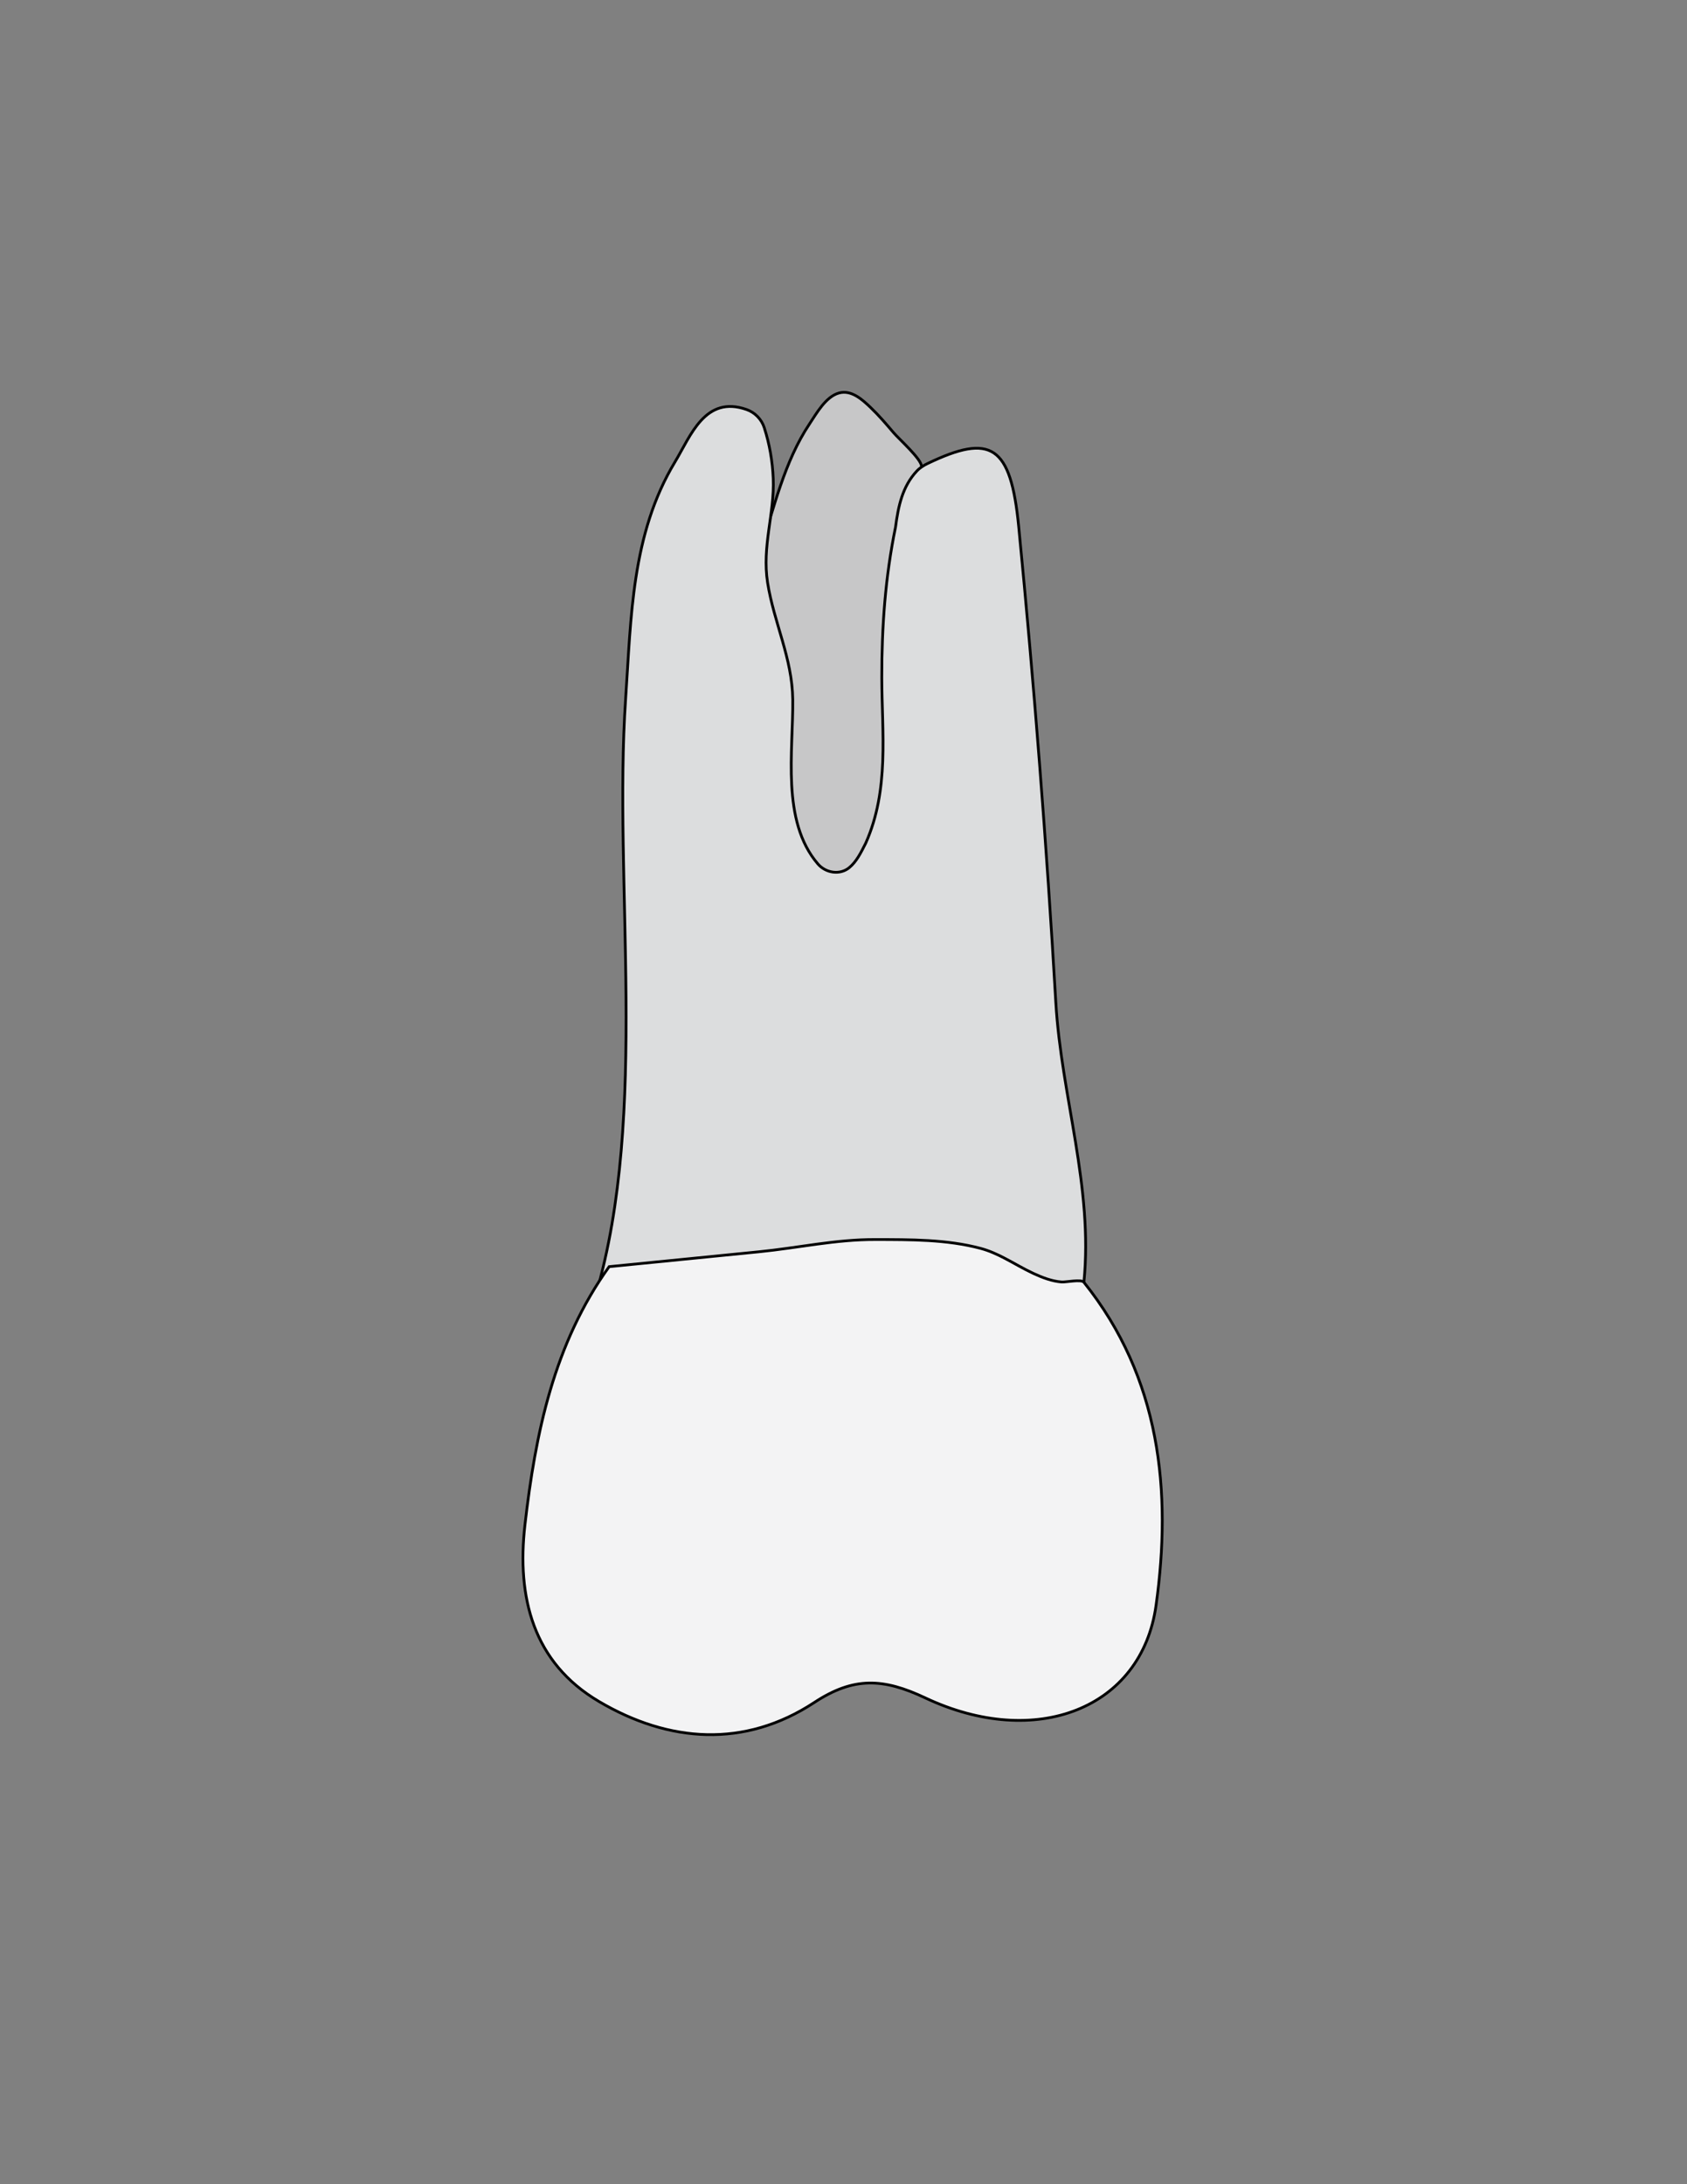 <?xml version="1.0" encoding="utf-8"?>
<!-- Generator: Adobe Illustrator 26.0.1, SVG Export Plug-In . SVG Version: 6.00 Build 0)  -->
<svg version="1.1" id="Layer_1" xmlns="http://www.w3.org/2000/svg" xmlns:xlink="http://www.w3.org/1999/xlink" x="0px" y="0px"
	 viewBox="0 0 612 792" style="enable-background:new 0 0 612 792;" xml:space="preserve">
<rect x="0" y="0" width="612" height="792" fill="#808080" stroke="none"/>
<style type="text/css">
	.st0{fill:#C7C7C8;stroke:#000000;stroke-miterlimit:10;}
	.st1{fill:#DCDDDE;stroke:#000000;stroke-miterlimit:10;}
	.st2{fill:#F3F3F4;stroke:#000000;stroke-miterlimit:10;}
</style>
<path class="st0" d="M275.81,199.48c0.34,25.87,10.25,55.22,4.18,82.09c8.65,14.66,7.25,33.3,18.49,46.94
	c8.49,0.5,14.3-3.42,17.92-10.95c11.79-28.7,8.81-58.9,8.75-88.75c-0.02-12.76-0.59-25.38,8.7-35.75
	c0.15-7.97,0.31-15.95,0.46-23.92c0.05-2.62-8.25-10.02-10.12-12.22c-2.66-3.13-5.35-6.28-8.32-9.12c-3.02-2.88-6.99-6.55-11.51-5.3
	c-4.79,1.32-8.17,7.42-10.69,11.21C284.53,167.42,280.83,184,275.81,199.48z"/>
<path class="st1" d="M332.6,170.8c1.07-1.15,2.47-2.03,3.88-2.71c22.97-11.02,30.19-6.77,33.07,22.8
	c5.6,57.42,10.13,114.98,13.47,172.57c1.97,34.03,13.65,66.98,10.19,101.47c-14.49,11.16-26.11-0.28-38.6-4.83
	c-25.61-8.31-51.54-5.91-77.47-2.28c-18.55,6.23-37.36,31.85-56.43,17.98c-1.6-2.15-5-4.82-4.55-6.37
	c19.28-65.71,6.3-149.6,10.8-216.03c2-29.43,2.08-59.65,17.89-85.87c5.75-9.54,10.92-24.33,26.02-19.02c3,1.06,5.41,3.53,6.38,6.56
	c1.92,5.96,2.99,12.11,3.25,18.42c0.52,12.89-4.15,24.51-2.03,37.85c2.33,14.6,8.95,27.32,9.12,42.35
	c0.21,18.77-4.27,43.98,9.11,59.57c2.84,3.31,7.95,4.13,11.34,1.39c2.68-2.17,4.34-5.59,6.04-8.95c8.61-19.38,5.85-39.9,5.81-60.01
	c-0.03-18.41,1.28-36.56,4.99-54.58C325.85,183.66,327.34,176.41,332.6,170.8z"/>
<path class="st2" d="M364.56,456.29c3.43,1.79,6.77,3.81,10.28,5.44c3.24,1.5,6.71,2.85,10.3,3.13c1.48,0.12,7.12-1.1,8.06,0.08
	c27.85,34.73,31.93,75.85,26.19,117.16c-5.22,37.58-43.74,52.41-83.74,33.56c-15.17-7.15-25.91-7.75-40.23,1.66
	c-25.3,16.62-52.79,14.59-78.11-0.34c-23.95-14.12-29.88-37.78-26.87-64.08c3.81-33.25,10.49-65.64,30.54-93.6
	c18.1-1.79,36.19-3.59,54.29-5.39c14.25-1.41,27.8-4.49,42.29-4.45c12.67,0.03,25.94-0.07,38.25,3.23
	C358.9,453.52,361.76,454.83,364.56,456.29z"/>
</svg>
